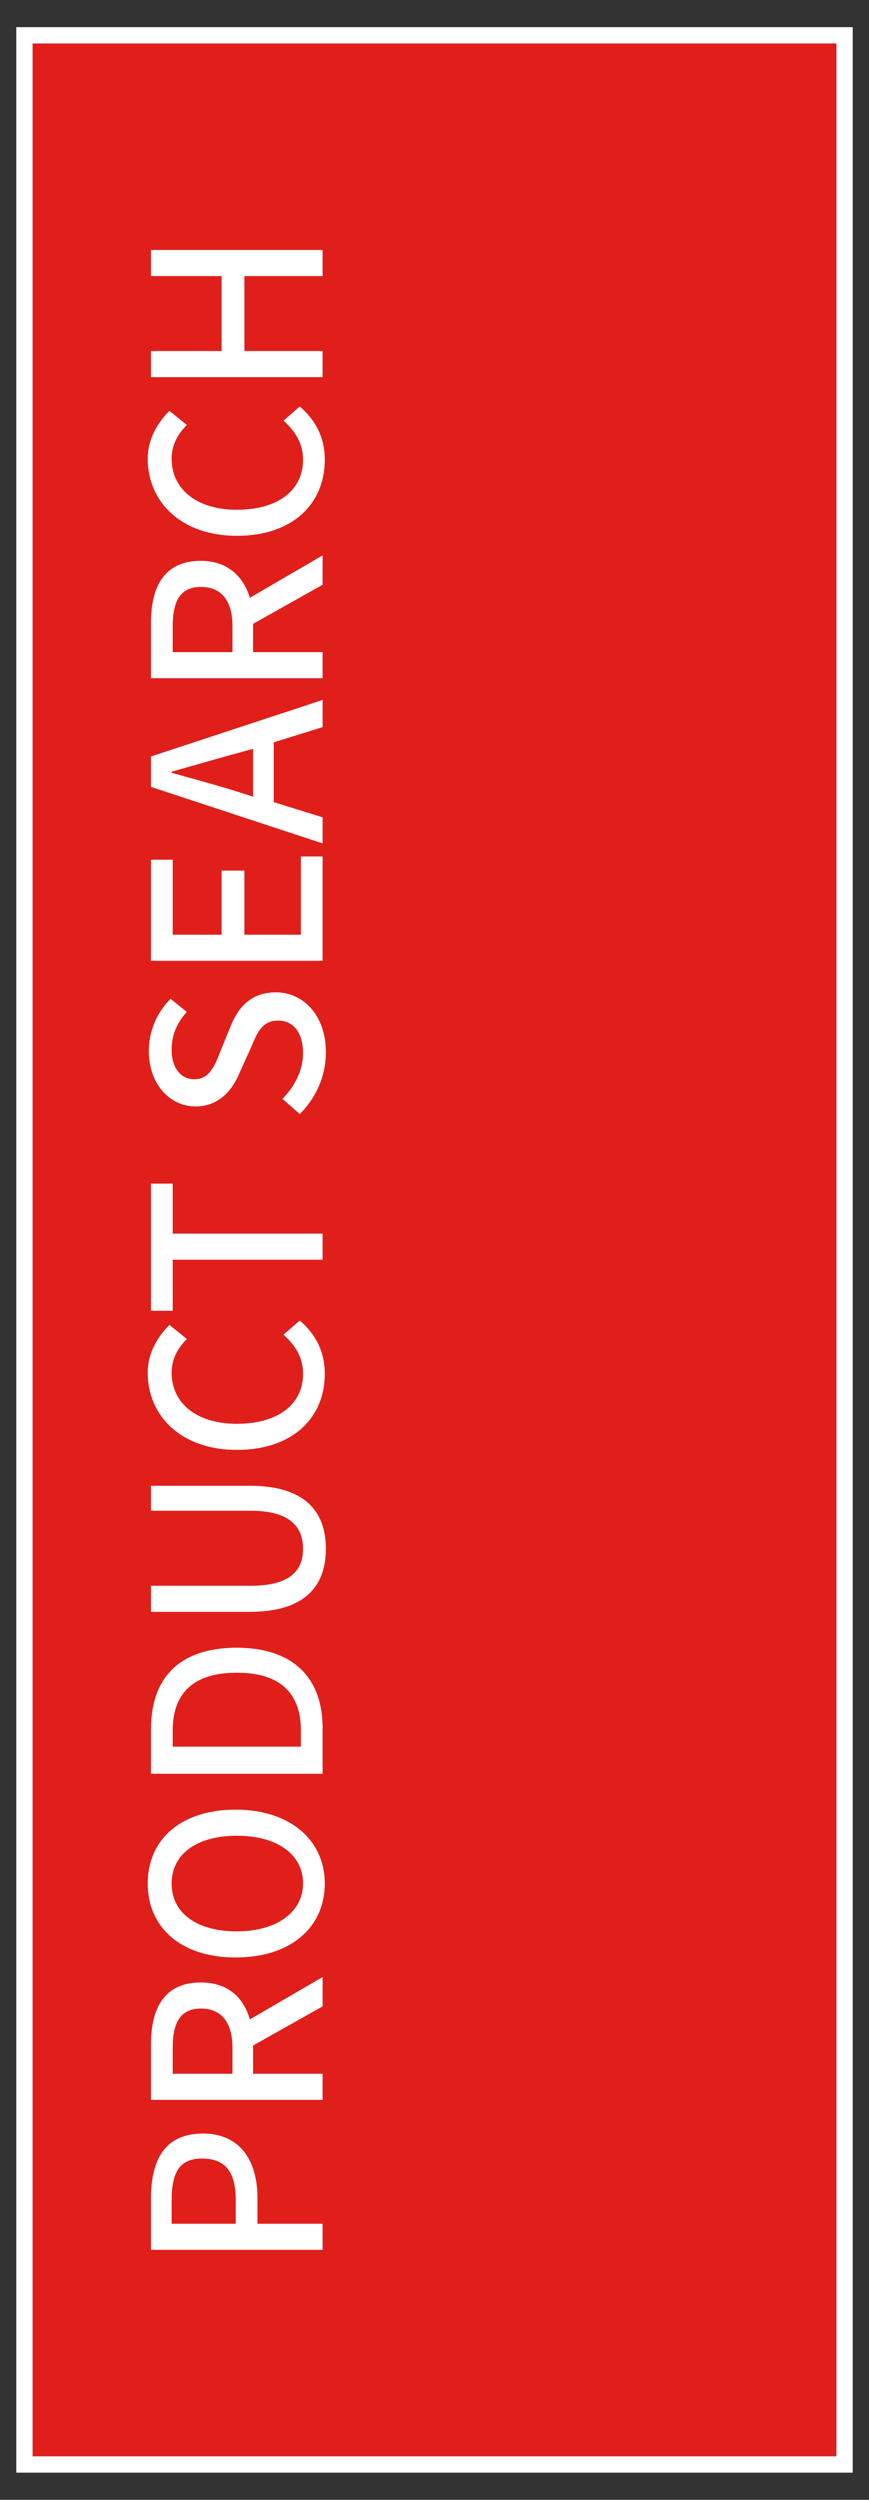<?xml version="1.0" encoding="utf-8"?>
<!-- Generator: Adobe Illustrator 28.1.0, SVG Export Plug-In . SVG Version: 6.00 Build 0)  -->
<svg version="1.1" id="Layer_1" xmlns="http://www.w3.org/2000/svg" xmlns:xlink="http://www.w3.org/1999/xlink" x="0px" y="0px"
	 viewBox="0 0 80 230" style="enable-background:new 0 0 80 230;" xml:space="preserve">
<rect x="0" y="0" width="80" height="230" fill="#333333" stroke="none"/>
<style type="text/css">
	.st0{fill:#E01F1A;}
	.st1{fill:#FFFFFF;}
</style>
<rect x="2.2" y="3.2" class="st0" width="75.5" height="223.5"/>
<path class="st1" d="M3,4h74v222H3V4 M1.5,2.5v225h77V2.5H1.5z"/>
<path class="st1" d="M13.9,202.3v4.7h15.8v-2.4h-6v-2.4c0-3.4-1.6-5.9-5-5.9C15.1,196.3,13.9,198.8,13.9,202.3L13.9,202.3z
	 M21.7,202.4v2.2h-5.9v-2.1c0-2.6,0.7-3.9,2.8-3.9C20.8,198.6,21.7,199.9,21.7,202.4L21.7,202.4z"/>
<path class="st1" d="M18.5,182.4c-3.4,0-4.6,2.4-4.6,5.7v5.1h15.8v-2.4h-6.4v-2.6l6.4-3.6v-2.7l-6.7,3.9
	C22.4,183.7,20.9,182.4,18.5,182.4L18.5,182.4z M15.9,190.8v-2.4c0-2.3,0.7-3.6,2.6-3.6c1.9,0,2.9,1.3,2.9,3.6v2.4H15.9L15.9,190.8z
	"/>
<path class="st1" d="M13.6,173.3c0,4,3,6.8,8.1,6.8s8.2-2.8,8.2-6.8s-3.2-6.8-8.2-6.8S13.6,169.2,13.6,173.3z M27.9,173.3
	c0,2.6-2.4,4.4-6.1,4.4s-6-1.7-6-4.4s2.3-4.4,6-4.4S27.9,170.6,27.9,173.3z"/>
<path class="st1" d="M13.9,159.1v4.1h15.8v-4.2c0-4.7-2.8-7.4-7.9-7.4S13.9,154.2,13.9,159.1z M27.7,159.2v1.5H15.9v-1.5
	c0-3.4,1.9-5.3,5.9-5.3S27.7,155.8,27.7,159.2z"/>
<path class="st1" d="M23.1,139c3.6,0,4.8,1.5,4.8,3.5c0,2-1.2,3.4-4.8,3.4h-9.2v2.4H23c5.1,0,7-2.4,7-5.8s-1.9-5.8-7-5.8h-9.1v2.3
	L23.1,139L23.1,139z"/>
<path class="st1" d="M27.9,126.4c0,2.8-2.3,4.6-6.1,4.6c-3.7,0-6-1.9-6-4.7c0-1.3,0.6-2.3,1.4-3.1l-1.6-1.3c-1,1-2,2.5-2,4.4
	c0,4,3.1,7.1,8.2,7.1c5.2,0,8.1-3,8.1-7c0-2-0.8-3.6-2.3-4.9l-1.5,1.3C27.2,123.8,27.9,124.9,27.9,126.4L27.9,126.4z"/>
<polygon class="st1" points="15.9,120.6 15.9,115.9 29.7,115.9 29.7,113.5 15.9,113.5 15.9,108.9 13.9,108.9 13.9,120.6 "/>
<path class="st1" d="M21.2,94.5l-0.9,2.2c-0.5,1.3-1,2.6-2.4,2.6c-1.3,0-2.1-1.1-2.1-2.7c0-1.4,0.5-2.5,1.4-3.5l-1.5-1.2
	c-1.2,1.2-2,2.9-2,4.8c0,3,1.9,5.1,4.3,5.1c2.3,0,3.5-1.7,4.1-3.2l1-2.2c0.6-1.5,1.1-2.5,2.5-2.5c1.4,0,2.3,1.1,2.3,3
	c0,1.6-0.8,3.1-1.9,4.2l1.6,1.4C29.1,101,30,99,30,96.8c0-3.4-2.1-5.5-4.6-5.5C23.1,91.3,21.9,92.7,21.2,94.5L21.2,94.5z"/>
<polygon class="st1" points="22.5,86 22.5,80.1 20.4,80.1 20.4,86 15.9,86 15.9,79.1 13.9,79.1 13.9,88.4 29.7,88.4 29.7,78.8 
	27.7,78.8 27.7,86 "/>
<path class="st1" d="M13.9,72.4l15.8,5.2v-2.4l-4.5-1.4v-5.5l4.5-1.4v-2.5l-15.8,5.2C13.9,69.6,13.9,72.4,13.9,72.4z M23.3,68.9v4.4
	l-2.2-0.7c-1.7-0.5-3.5-1-5.3-1.5V71c1.8-0.5,3.5-1,5.3-1.5L23.3,68.9L23.3,68.9z"/>
<path class="st1" d="M18.5,51.6c-3.4,0-4.6,2.4-4.6,5.7v5.1h15.8V60h-6.4v-2.6l6.4-3.6v-2.7L23,55C22.4,53,20.9,51.6,18.5,51.6z
	 M15.9,60v-2.4c0-2.3,0.7-3.6,2.6-3.6c1.9,0,2.9,1.3,2.9,3.6V60H15.9L15.9,60z"/>
<path class="st1" d="M27.9,42.3c0,2.8-2.3,4.6-6.1,4.6c-3.7,0-6-1.9-6-4.7c0-1.3,0.6-2.3,1.4-3.1l-1.6-1.3c-1,1-2,2.5-2,4.4
	c0,4,3.1,7.1,8.2,7.1c5.2,0,8.1-3,8.1-7c0-2-0.8-3.6-2.3-4.9l-1.5,1.3C27.2,39.7,27.9,40.8,27.9,42.3L27.9,42.3z"/>
<polygon class="st1" points="13.9,25.4 20.4,25.4 20.4,32.3 13.9,32.3 13.9,34.7 29.7,34.7 29.7,32.3 22.5,32.3 22.5,25.4 
	29.7,25.4 29.7,23 13.9,23 "/>
</svg>
